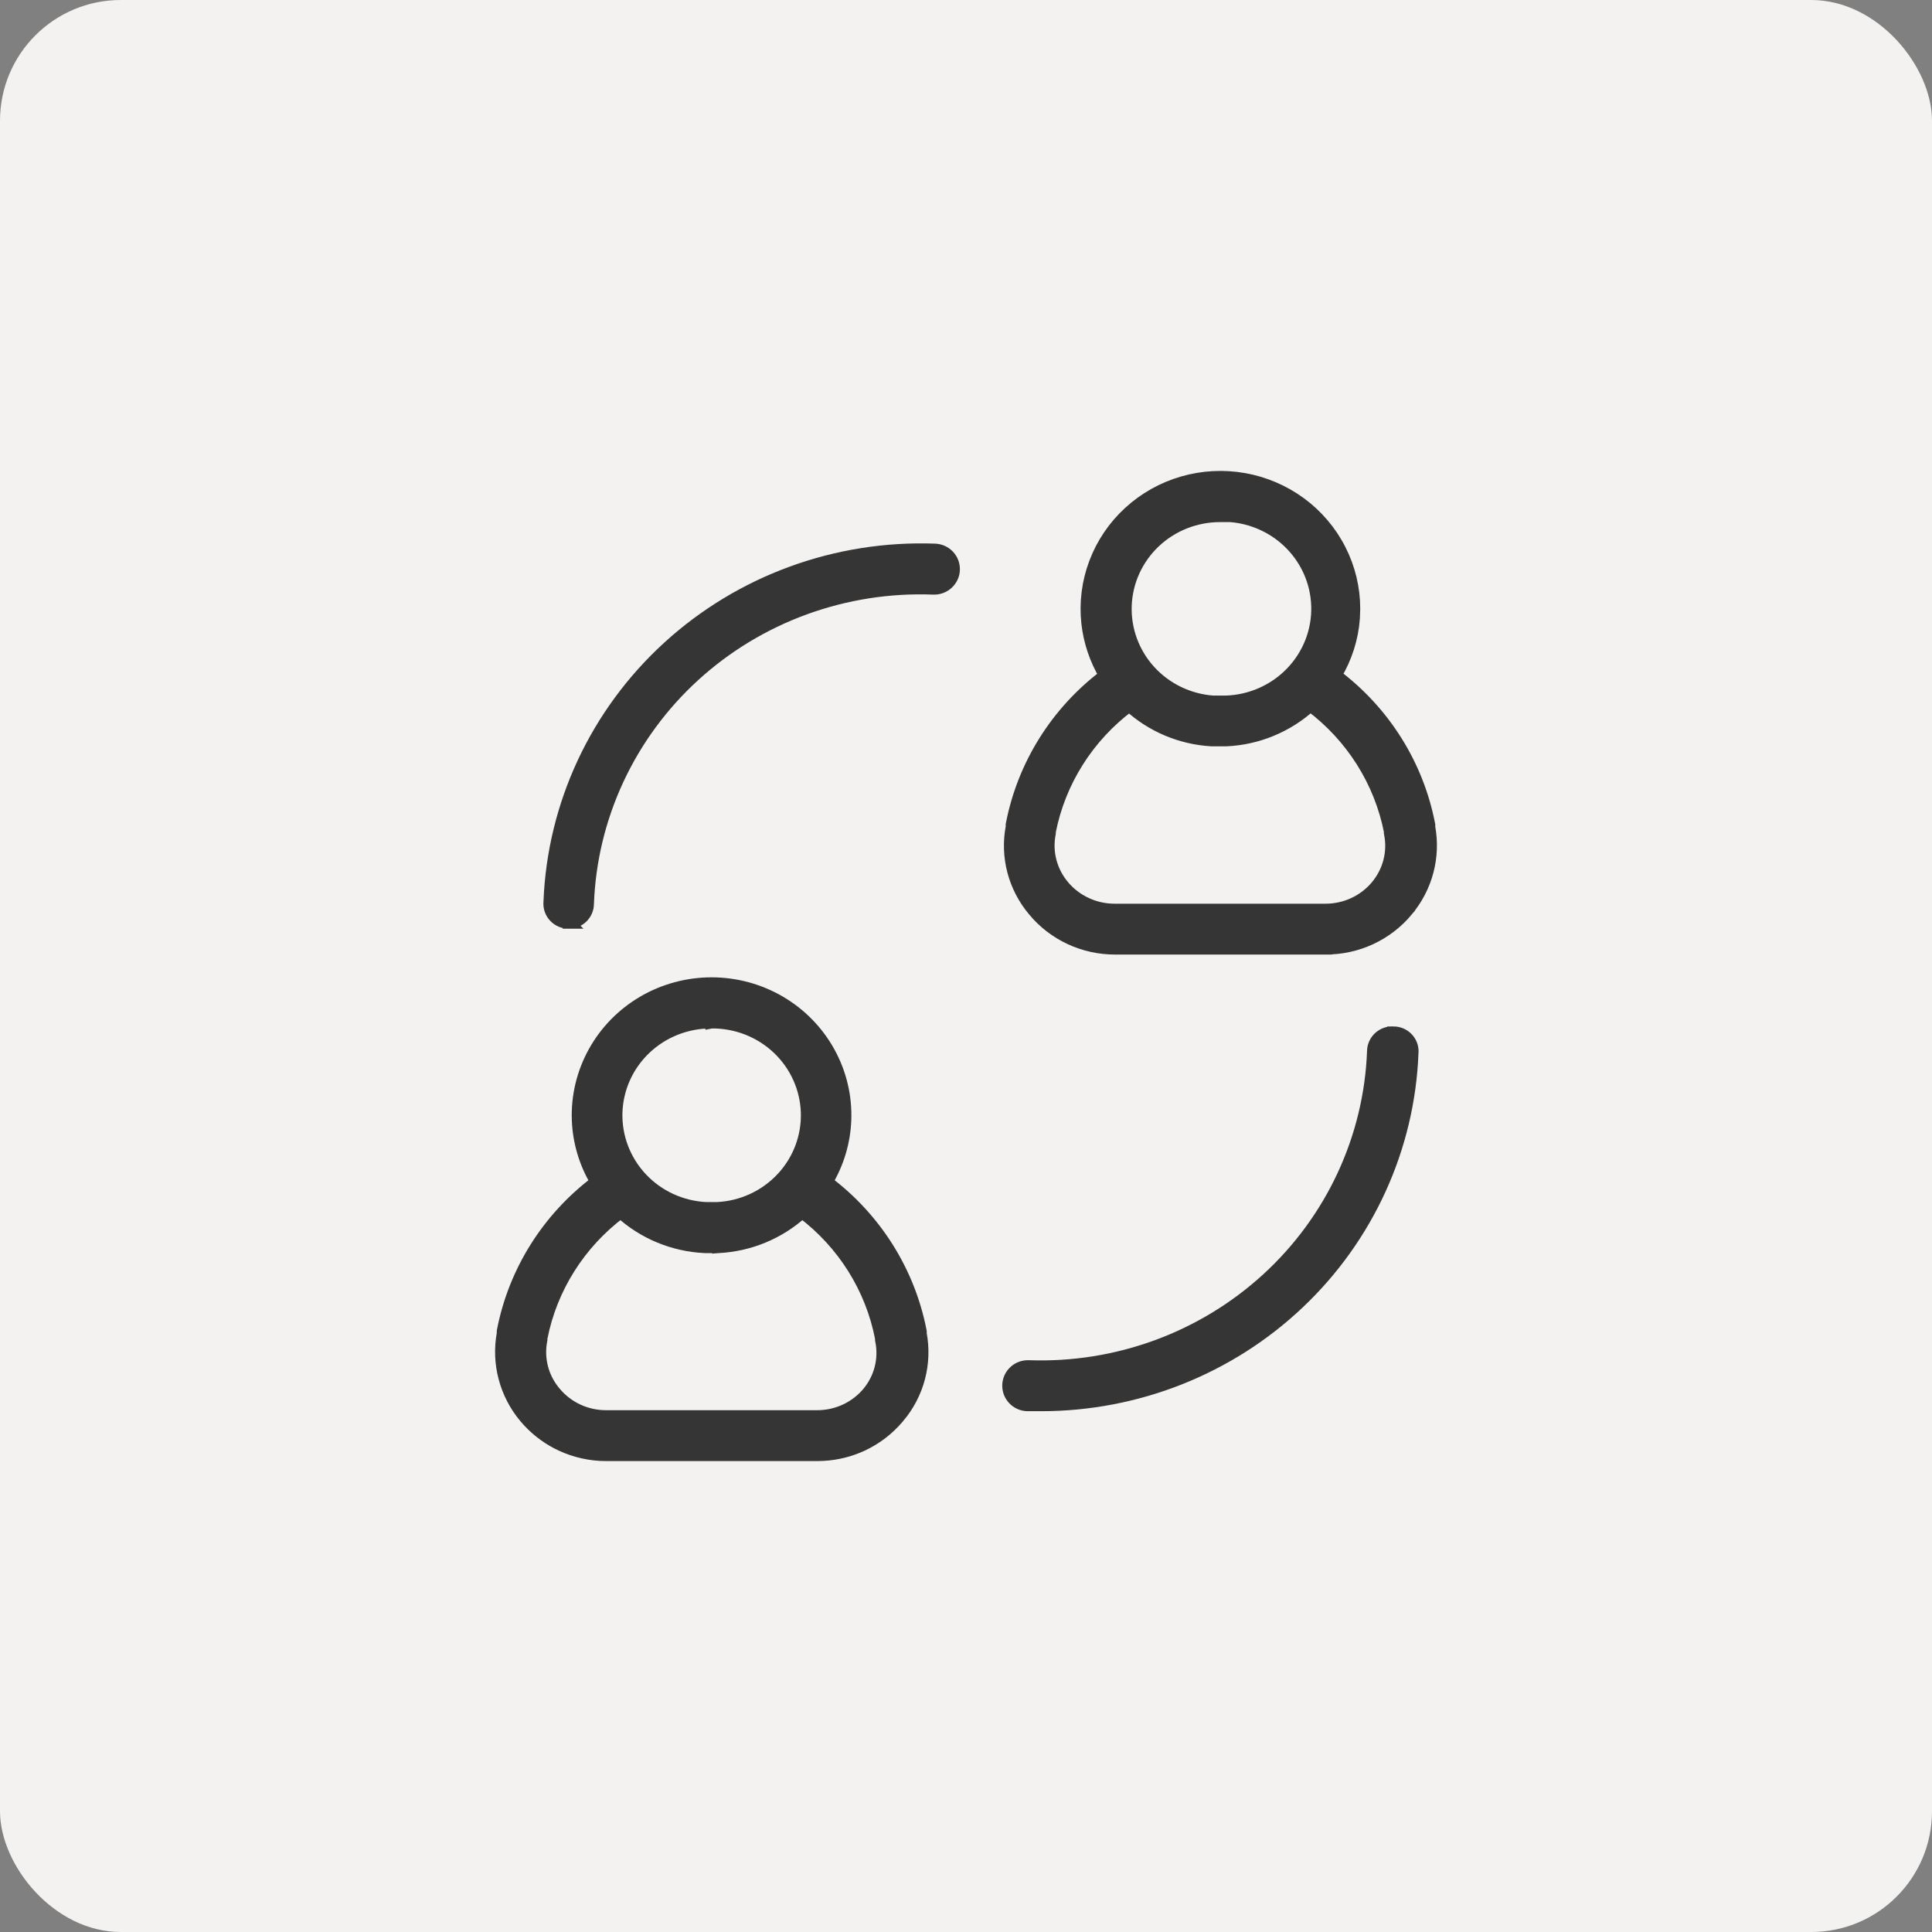 <svg width="80" height="80" viewBox="0 0 80 80" fill="none" xmlns="http://www.w3.org/2000/svg">
<rect x="0" y="0" width="80" height="80" fill="#808080" stroke="none"/>
<rect width="80" height="80" rx="5" fill="#F4F2F0"/>
<path d="M27.666 26.802C30.659 24.065 34.633 22.612 38.713 22.761C38.928 22.769 39.132 22.86 39.279 23.017C39.427 23.173 39.505 23.383 39.497 23.598C39.489 23.813 39.393 24.014 39.234 24.159C39.075 24.304 38.865 24.38 38.65 24.372C36.839 24.301 35.031 24.584 33.331 25.202C31.631 25.821 30.071 26.763 28.742 27.977C27.413 29.19 26.341 30.65 25.586 32.272C24.833 33.891 24.41 35.64 24.344 37.42C24.344 37.629 24.259 37.83 24.11 37.977C23.962 38.123 23.762 38.203 23.554 38.204L23.555 38.205C23.553 38.205 23.552 38.205 23.551 38.205V38.204C23.441 38.205 23.332 38.184 23.23 38.142C23.128 38.098 23.036 38.033 22.96 37.952C22.884 37.871 22.827 37.774 22.791 37.669C22.755 37.563 22.743 37.452 22.754 37.341C22.91 33.325 24.677 29.535 27.666 26.802Z" fill="#353535" stroke="#353535" stroke-width="0.5"/>
<path d="M54.261 29.216C53.306 30.085 52.07 30.597 50.768 30.654H50.172C48.899 30.581 47.694 30.073 46.762 29.222C45.051 30.501 43.877 32.356 43.469 34.435V34.504L43.464 34.527C43.391 34.906 43.404 35.297 43.503 35.67C43.589 35.996 43.738 36.304 43.942 36.574L44.034 36.688V36.69C44.29 36.995 44.612 37.241 44.976 37.41C45.34 37.58 45.738 37.669 46.141 37.67H54.895C55.297 37.67 55.696 37.581 56.06 37.412C56.424 37.243 56.746 36.995 57.001 36.69L57.091 36.575C57.294 36.303 57.443 35.995 57.527 35.667C57.624 35.293 57.635 34.902 57.56 34.523L57.553 34.484L57.558 34.444C57.151 32.359 55.975 30.499 54.261 29.216ZM50.528 21.369C49.514 21.367 48.539 21.752 47.809 22.443C47.078 23.135 46.65 24.078 46.612 25.073C46.575 26.068 46.931 27.04 47.606 27.782C48.282 28.525 49.225 28.98 50.236 29.053H50.744C51.782 29.024 52.766 28.59 53.478 27.848C54.191 27.106 54.574 26.117 54.545 25.098C54.516 24.079 54.077 23.112 53.323 22.41C52.673 21.805 51.834 21.439 50.949 21.369H50.528ZM59.181 34.249C59.292 34.853 59.269 35.474 59.113 36.069C58.955 36.673 58.662 37.235 58.258 37.715L58.259 37.716C57.85 38.205 57.336 38.599 56.754 38.869C56.173 39.139 55.538 39.276 54.895 39.275V39.276H46.173C45.531 39.277 44.897 39.138 44.316 38.868C43.736 38.598 43.222 38.205 42.815 37.716V37.715C42.409 37.236 42.115 36.675 41.956 36.07C41.799 35.472 41.778 34.848 41.894 34.241V34.151L41.898 34.128C42.374 31.675 43.749 29.484 45.754 27.967C45.36 27.303 45.111 26.564 45.026 25.798C44.934 24.954 45.042 24.1 45.343 23.305C45.643 22.509 46.128 21.794 46.758 21.216C47.388 20.637 48.145 20.211 48.97 19.972C49.795 19.732 50.666 19.686 51.513 19.836C52.359 19.986 53.159 20.328 53.849 20.835C54.538 21.343 55.099 22.002 55.485 22.761C55.872 23.519 56.074 24.356 56.074 25.205L56.06 25.598C56 26.432 55.74 27.24 55.308 27.961C57.32 29.479 58.7 31.674 59.176 34.133L59.181 34.156V34.249Z" fill="#353535" stroke="#353535" stroke-width="0.5"/>
<path d="M33.215 50.2C32.267 51.062 31.042 51.572 29.751 51.638L29.738 51.639V51.638H29.184C27.885 51.577 26.652 51.067 25.7 50.2C23.993 51.48 22.822 53.334 22.417 55.411V55.477L22.412 55.501C22.339 55.88 22.352 56.27 22.45 56.644C22.536 56.97 22.686 57.277 22.891 57.547L22.982 57.661L22.984 57.663C23.239 57.969 23.56 58.216 23.924 58.386C24.288 58.555 24.686 58.643 25.089 58.643H33.844C34.247 58.643 34.645 58.554 35.009 58.385C35.373 58.215 35.693 57.969 35.948 57.663C36.195 57.364 36.372 57.016 36.465 56.643C36.558 56.269 36.566 55.88 36.488 55.504L36.483 55.478V55.411C36.082 53.336 34.917 51.482 33.215 50.2ZM29.459 42.337V42.336C28.436 42.329 27.451 42.718 26.716 43.417C25.981 44.116 25.554 45.069 25.524 46.073C25.495 47.077 25.866 48.053 26.559 48.792C27.252 49.531 28.212 49.974 29.234 50.025H29.698C30.722 49.975 31.683 49.531 32.377 48.791C33.071 48.051 33.442 47.074 33.411 46.068C33.38 45.063 32.95 44.108 32.213 43.41C31.475 42.712 30.488 42.326 29.464 42.336L29.459 42.337ZM38.124 55.226C38.237 55.83 38.215 56.451 38.059 57.046C37.9 57.65 37.607 58.212 37.201 58.69L37.2 58.69C36.792 59.178 36.281 59.572 35.7 59.842C35.192 60.078 34.643 60.213 34.084 60.243L33.844 60.25H25.105C24.463 60.251 23.828 60.111 23.247 59.842C22.738 59.606 22.281 59.275 21.9 58.868L21.742 58.69C21.338 58.209 21.046 57.647 20.888 57.042C20.731 56.445 20.708 55.822 20.82 55.216V55.13L20.824 55.106C21.299 52.649 22.677 50.456 24.688 48.938C24.225 48.161 23.962 47.283 23.928 46.38C23.891 45.399 24.124 44.426 24.601 43.565C25.077 42.703 25.781 41.984 26.637 41.483C27.492 40.983 28.469 40.719 29.464 40.719C30.459 40.719 31.435 40.983 32.291 41.483C33.147 41.984 33.85 42.703 34.327 43.565C34.804 44.426 35.037 45.399 35 46.38C34.966 47.283 34.702 48.161 34.239 48.938C36.255 50.456 37.639 52.651 38.119 55.111L38.124 55.135V55.226Z" fill="#353535" stroke="#353535" stroke-width="0.5"/>
<path d="M57.691 42.753V42.752C57.804 42.751 57.916 42.774 58.02 42.819C58.123 42.865 58.216 42.931 58.291 43.015C58.366 43.099 58.423 43.198 58.456 43.306C58.487 43.406 58.496 43.511 58.485 43.615L58.486 43.616C58.331 47.532 56.642 51.236 53.775 53.952C50.909 56.668 47.087 58.184 43.111 58.185H42.53C42.315 58.176 42.112 58.083 41.966 57.926C41.819 57.768 41.742 57.56 41.751 57.345C41.76 57.13 41.856 56.927 42.016 56.783C42.175 56.639 42.385 56.564 42.6 56.573C46.248 56.704 49.799 55.402 52.473 52.955C55.143 50.511 56.719 47.123 56.856 43.537C56.856 43.428 56.879 43.32 56.923 43.221C56.967 43.121 57.032 43.032 57.112 42.958C57.193 42.885 57.288 42.828 57.392 42.793C57.488 42.76 57.59 42.748 57.691 42.753Z" fill="#353535" stroke="#353535" stroke-width="0.5"/>
</svg>
